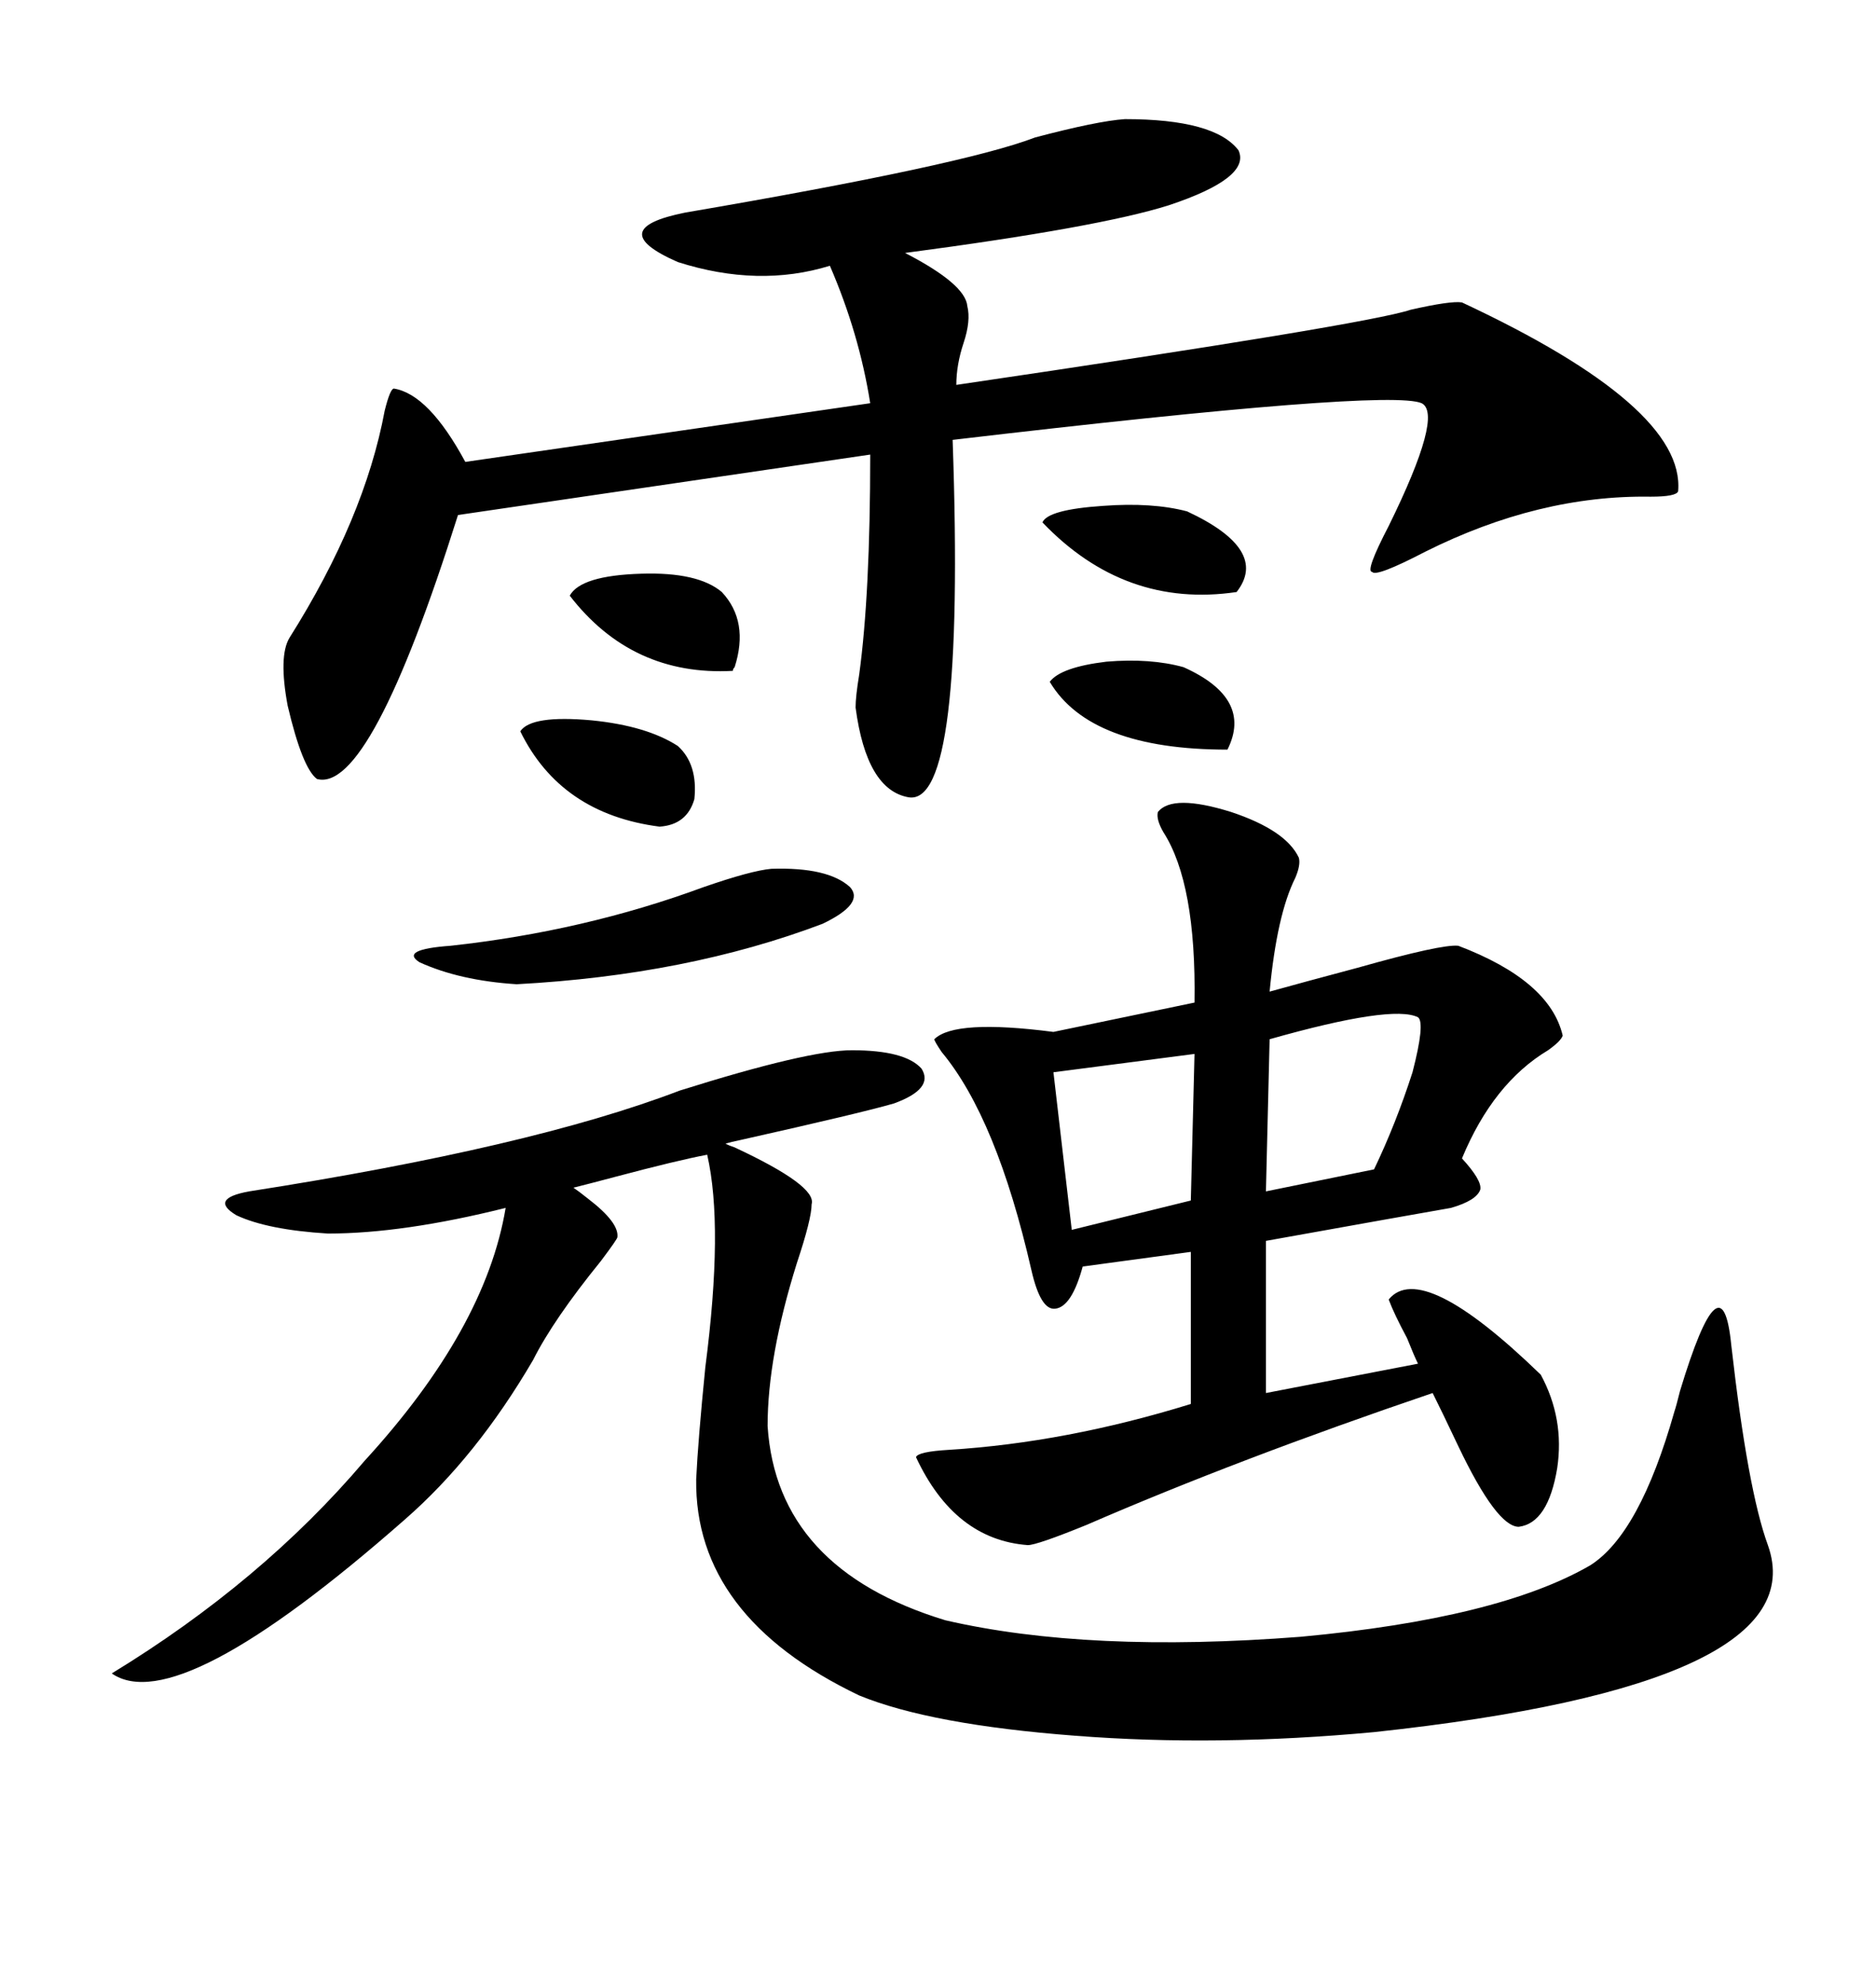 <svg xmlns="http://www.w3.org/2000/svg" xmlns:xlink="http://www.w3.org/1999/xlink" width="300" height="317.285"><path d="M136.23 167.87L136.23 167.87Q144.73 167.87 147.36 170.80L147.36 170.80Q149.41 174.02 142.97 176.37L142.97 176.37Q137.99 177.83 118.36 182.23L118.36 182.23Q116.89 182.52 116.02 182.81L116.02 182.81Q116.60 183.11 117.48 183.40L117.48 183.40Q130.66 189.55 129.79 192.48L129.79 192.48Q129.79 194.82 127.44 201.86L127.44 201.86Q122.75 216.80 122.75 227.93L122.75 227.93Q124.22 250.78 151.17 258.98L151.17 258.98Q174.02 264.26 208.01 261.62L208.01 261.62Q239.65 258.69 254.30 250.20L254.30 250.20Q262.21 245.21 267.77 225.59L267.77 225.59Q268.07 224.71 268.65 222.36L268.65 222.36Q275.39 200.10 276.86 215.04L276.86 215.04Q279.49 238.18 282.71 246.97L282.71 246.97Q290.63 269.24 219.73 276.86L219.73 276.86Q194.53 279.20 171.97 277.44L171.97 277.44Q148.83 275.68 137.40 271.00L137.40 271.00Q111.04 258.40 111.33 236.43L111.33 236.43Q111.62 230.27 112.79 218.55L112.79 218.55Q115.72 196.00 113.09 184.57L113.09 184.57Q108.40 185.45 98.44 188.09L98.44 188.09Q94.04 189.26 91.70 189.84L91.70 189.84Q92.58 190.43 94.04 191.60L94.04 191.60Q99.02 195.41 98.73 197.75L98.73 197.75Q98.73 198.05 96.09 201.56L96.09 201.56Q88.48 210.94 85.25 217.38L85.25 217.38Q76.17 232.91 64.75 242.87L64.75 242.87Q28.42 274.80 17.87 267.48L17.87 267.48Q41.89 252.83 58.30 233.50L58.30 233.50Q77.64 212.40 80.86 193.07L80.86 193.07Q64.45 197.17 52.44 197.17L52.44 197.17Q42.77 196.58 37.79 194.24L37.79 194.24Q33.40 191.60 39.84 190.43L39.84 190.43Q84.96 183.40 108.69 174.32L108.69 174.32Q129.20 167.87 136.23 167.87ZM179.88 19.04L179.88 19.04Q194.24 19.04 198.05 24.02L198.05 24.02Q200.10 28.42 186.91 32.81L186.91 32.81Q175.78 36.33 144.73 40.43L144.73 40.43Q154.39 45.41 154.69 48.93L154.69 48.93Q155.27 51.27 154.10 54.79L154.10 54.79Q152.93 58.30 152.93 61.52L152.93 61.52Q218.55 51.86 225.59 49.51L225.59 49.51Q232.03 48.05 233.79 48.34L233.79 48.34Q269.53 65.04 268.36 78.52L268.36 78.52Q268.07 79.39 263.96 79.39L263.96 79.39Q246.09 79.10 227.93 88.18L227.93 88.18Q220.02 92.29 219.43 91.41L219.43 91.41Q218.26 91.41 222.07 84.08L222.07 84.08Q230.86 66.21 227.34 64.45L227.34 64.45Q222.07 62.11 152.34 70.31L152.34 70.31Q154.39 128.91 145.31 127.44L145.31 127.44Q138.57 126.27 136.82 113.09L136.82 113.09Q136.82 111.33 137.40 107.81L137.40 107.81Q139.16 94.92 139.16 72.66L139.16 72.66L73.24 82.32Q59.18 126.86 50.68 124.51L50.68 124.51Q48.34 122.75 46.00 112.79L46.00 112.79Q44.53 104.88 46.29 101.95L46.29 101.95Q58.30 82.91 61.52 65.63L61.52 65.63Q62.40 62.11 62.99 62.11L62.99 62.11Q68.55 62.99 74.41 73.83L74.41 73.83L139.16 64.45Q137.40 53.32 132.71 42.48L132.71 42.48Q121.29 46.00 108.40 41.89L108.40 41.89Q96.39 36.62 109.57 33.98L109.57 33.98Q154.10 26.37 165.53 21.97L165.53 21.97Q175.49 19.34 179.88 19.04ZM185.16 129.79L185.16 129.79Q187.50 126.86 196.88 129.79L196.88 129.79Q205.66 132.71 207.71 137.11L207.71 137.11Q208.01 138.28 207.13 140.33L207.13 140.33Q204.20 146.19 203.03 158.50L203.03 158.50Q208.30 157.03 217.09 154.69L217.09 154.69Q230.57 150.88 233.20 151.17L233.20 151.17Q247.85 156.74 249.90 165.53L249.90 165.53Q249.61 166.41 247.56 167.87L247.56 167.87Q238.77 173.14 233.79 185.16L233.79 185.16Q237.01 188.67 236.72 190.14L236.72 190.14Q236.13 191.89 232.03 193.07L232.03 193.07Q225.29 194.24 202.44 198.34L202.44 198.34L202.44 222.66L226.76 217.97Q226.17 216.80 225 213.87L225 213.87Q222.95 210.06 222.07 207.71L222.07 207.71Q227.34 201.27 246.39 219.73L246.39 219.73Q250.20 226.76 249.02 234.67L249.02 234.67Q247.56 243.46 242.87 244.04L242.87 244.04Q239.36 244.04 233.20 231.15L233.20 231.15Q230.57 225.59 229.10 222.66L229.10 222.66Q198.05 233.20 173.73 243.75L173.73 243.75Q165.82 246.97 164.36 246.97L164.36 246.97Q152.64 246.09 146.48 232.91L146.48 232.91Q146.78 232.03 151.76 231.74L151.76 231.74Q170.51 230.57 190.43 224.41L190.43 224.41L190.43 200.10L173.14 202.44Q171.39 208.89 168.75 209.18L168.75 209.18Q166.41 209.47 164.94 203.03L164.94 203.03Q159.38 178.71 150.59 168.16L150.59 168.16Q149.41 166.41 149.41 166.11L149.41 166.11Q152.64 162.89 168.46 164.94L168.46 164.94L191.02 160.25Q191.31 141.21 186.04 133.01L186.04 133.01Q184.86 130.96 185.16 129.79ZM123.34 138.87L123.34 138.87Q132.42 138.57 135.94 141.80L135.94 141.80Q138.28 144.43 131.54 147.66L131.54 147.66Q109.86 155.86 82.62 157.32L82.62 157.32Q73.54 156.74 67.09 153.81L67.09 153.81Q63.87 151.76 72.07 151.17L72.07 151.17Q93.46 148.83 112.50 141.80L112.50 141.80Q120.12 139.16 123.34 138.87ZM226.76 162.60L226.76 162.60Q222.66 160.55 203.03 166.11L203.03 166.11L202.44 190.43L219.73 186.91Q223.24 179.59 225.88 171.39L225.88 171.39Q227.93 163.48 226.76 162.60ZM190.43 191.89L191.02 168.46L168.46 171.39L171.39 196.58L190.43 191.89ZM189.84 81.74L189.84 81.74Q203.03 87.89 197.75 94.63L197.75 94.63Q179.88 97.27 166.70 83.50L166.70 83.50Q167.58 81.45 176.37 80.86L176.37 80.86Q184.28 80.27 189.84 81.74ZM83.20 116.89L83.20 116.89Q84.96 114.26 94.63 115.14L94.63 115.14Q103.42 116.02 108.40 119.24L108.40 119.24Q111.62 122.17 111.04 127.73L111.04 127.73Q109.86 131.84 105.47 132.13L105.47 132.13Q89.65 130.08 83.20 116.89ZM115.43 94.63L115.43 94.63Q119.82 99.32 117.48 106.64L117.48 106.64Q117.19 106.93 117.19 107.23L117.19 107.23Q101.07 108.11 91.11 95.21L91.11 95.21Q92.87 91.99 102.54 91.70L102.54 91.70Q111.62 91.41 115.43 94.63ZM189.26 106.64L189.26 106.64Q200.39 111.62 196.29 119.82L196.29 119.82Q174.32 119.82 167.87 108.98L167.87 108.98Q169.63 106.64 176.95 105.76L176.95 105.76Q183.98 105.18 189.26 106.64Z"/></svg>
